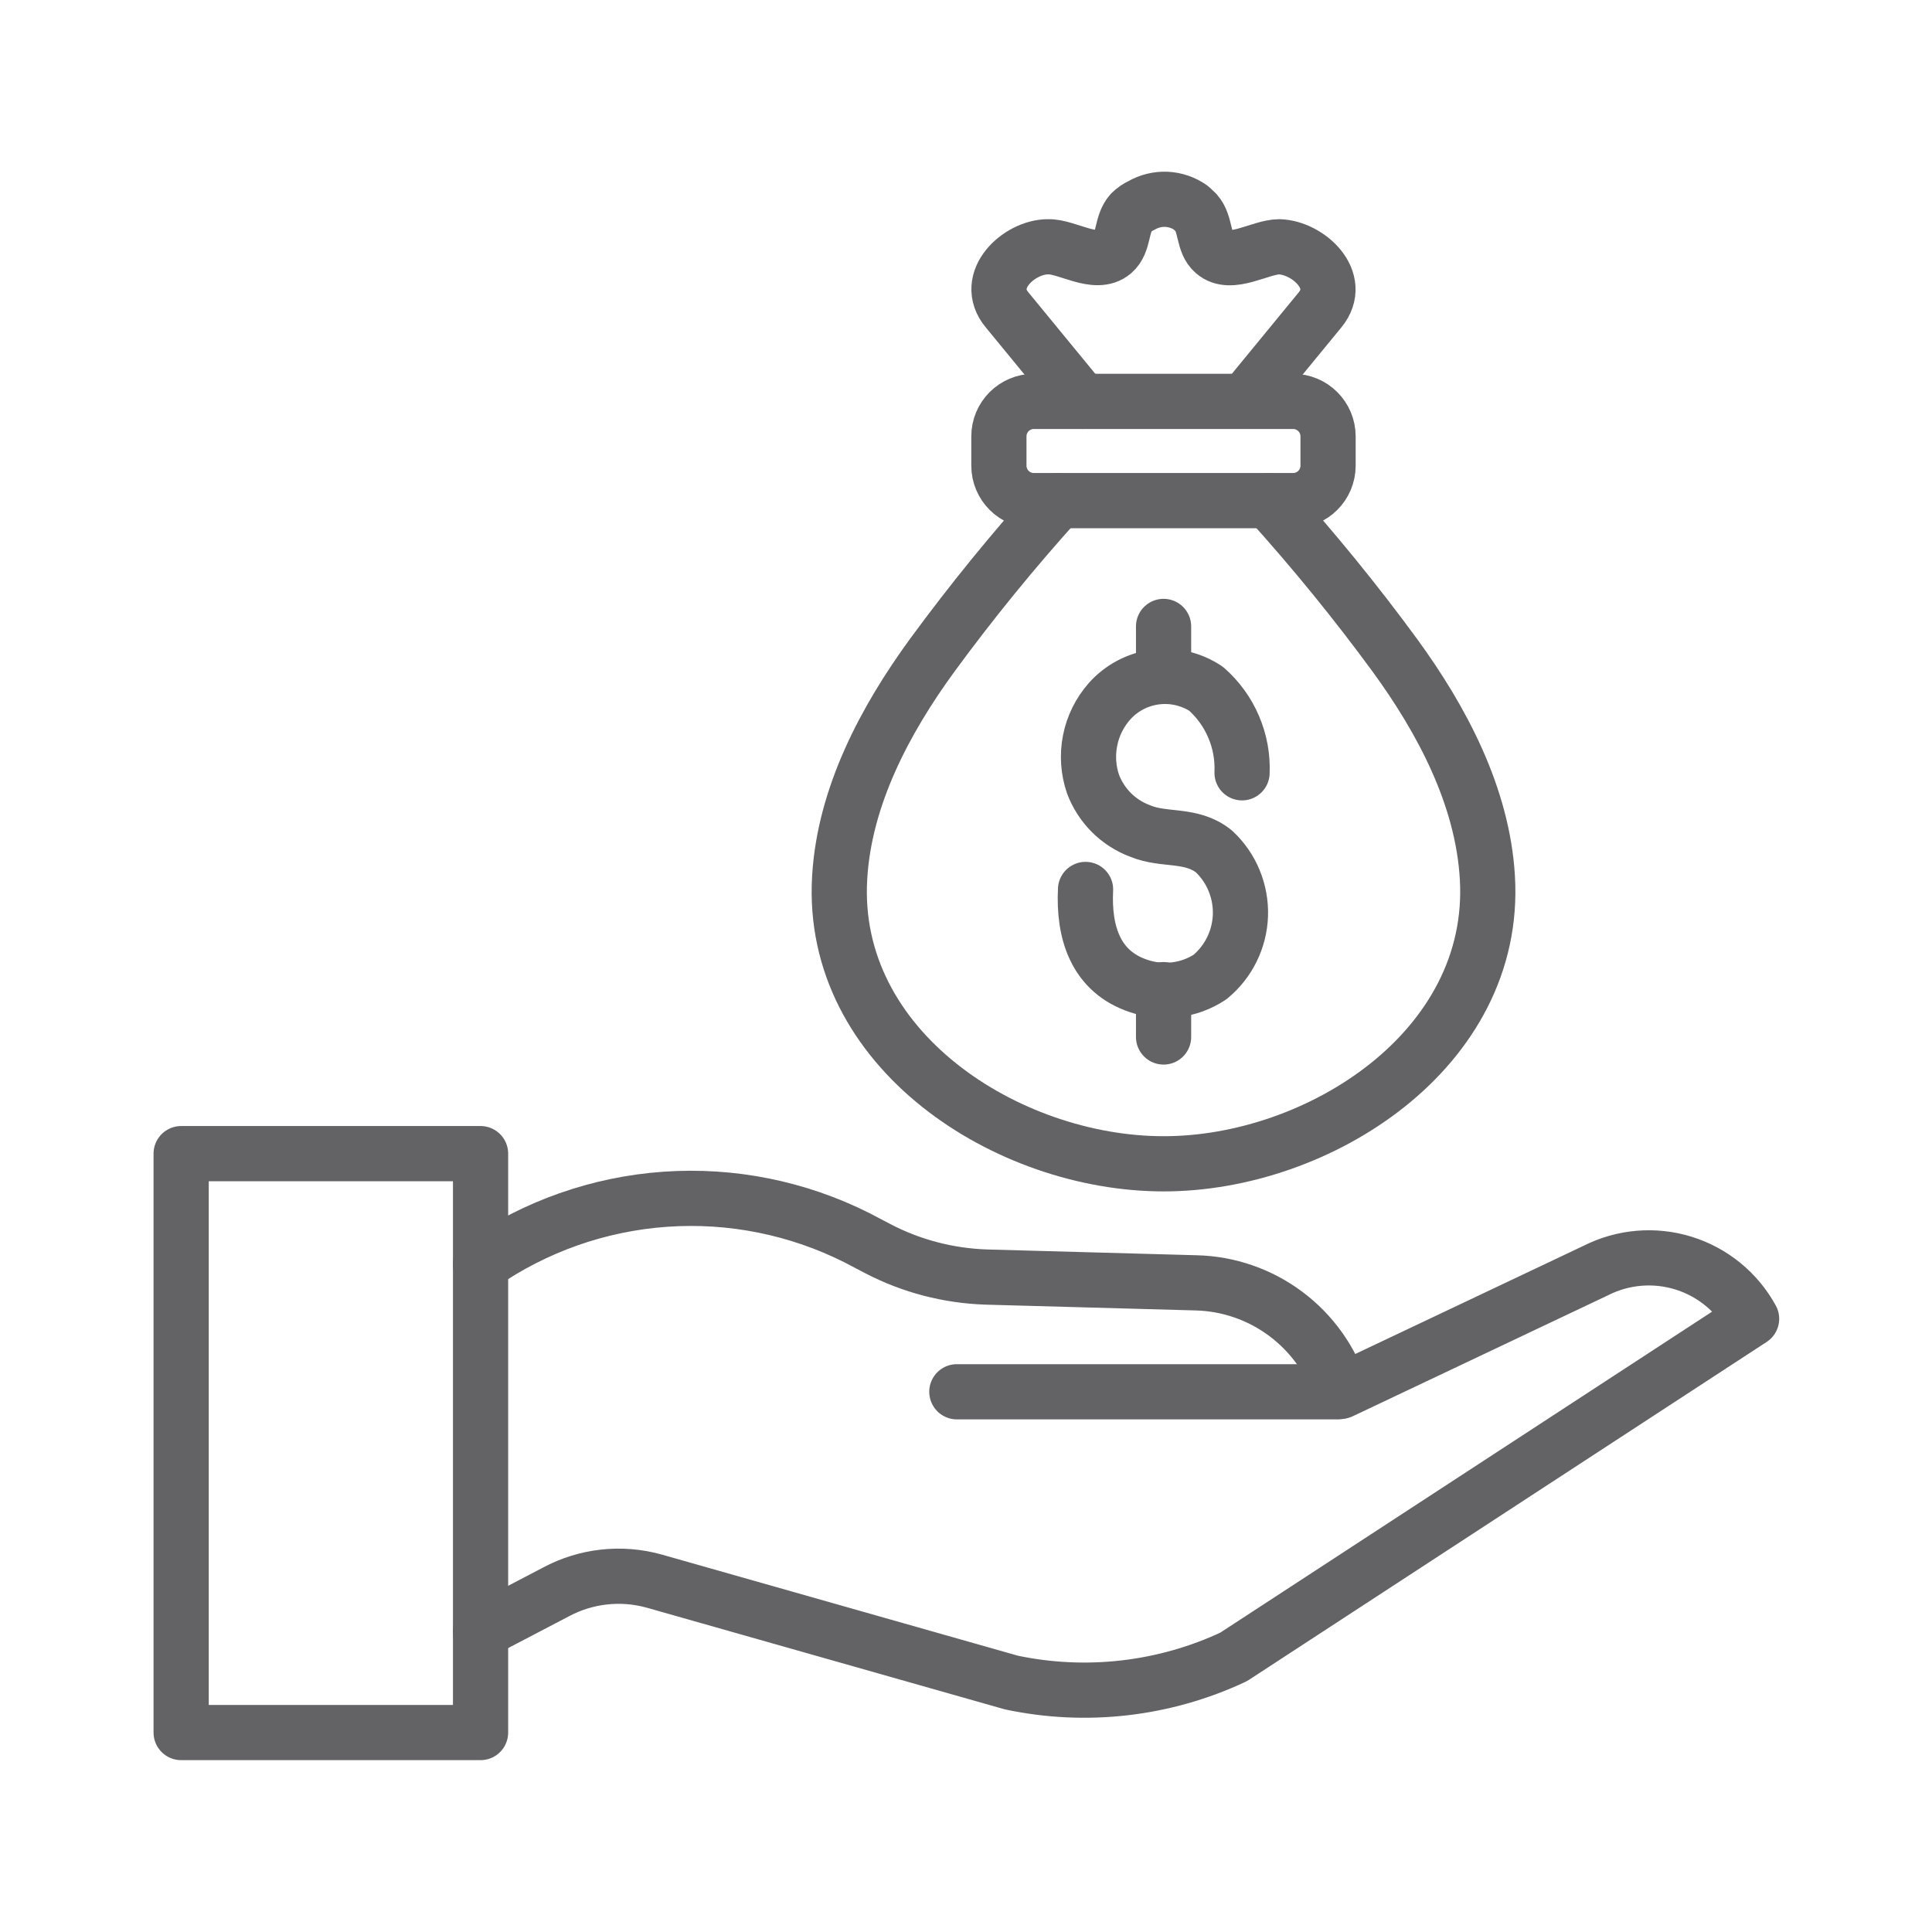 <svg width="42" height="42" viewBox="0 0 42 42" fill="none" xmlns="http://www.w3.org/2000/svg">
<g clip-path="url(#clip0_10162_15036)">
<path d="M27.064 8.725L28.697 6.736C29.222 6.095 28.434 5.381 27.81 5.365C27.395 5.365 26.76 5.806 26.392 5.486C26.145 5.276 26.224 4.872 26.004 4.625L25.888 4.515C25.732 4.405 25.548 4.342 25.357 4.333C25.166 4.325 24.977 4.372 24.812 4.468C24.728 4.506 24.651 4.56 24.586 4.625C24.366 4.872 24.445 5.276 24.198 5.486C23.82 5.806 23.195 5.35 22.78 5.365C22.155 5.365 21.358 6.095 21.893 6.736L23.526 8.725" stroke="#636366" stroke-width="1.2" stroke-linecap="round" stroke-linejoin="round"/>
<path d="M27.583 10.883C28.555 11.959 29.472 13.084 30.329 14.254C31.342 15.645 32.229 17.304 32.334 19.073C32.56 22.817 28.659 25.305 25.294 25.3C21.902 25.3 18.028 22.817 18.254 19.073C18.359 17.304 19.246 15.645 20.259 14.254C21.116 13.084 22.032 11.959 23.005 10.883" stroke="#636366" stroke-width="1.2" stroke-linecap="round" stroke-linejoin="round"/>
<path d="M28.109 8.726H22.476C22.056 8.726 21.715 9.066 21.715 9.487V10.122C21.715 10.543 22.056 10.883 22.476 10.883H28.109C28.53 10.883 28.871 10.543 28.871 10.122V9.487C28.871 9.066 28.53 8.726 28.109 8.726Z" stroke="#636366" stroke-width="1.2" stroke-linecap="round" stroke-linejoin="round"/>
<path d="M27.001 16.8C27.016 16.456 26.953 16.114 26.817 15.798C26.682 15.481 26.477 15.2 26.219 14.973C25.894 14.758 25.503 14.668 25.118 14.718C24.732 14.768 24.377 14.956 24.119 15.246C23.906 15.488 23.76 15.782 23.698 16.098C23.635 16.415 23.657 16.742 23.762 17.047C23.85 17.28 23.987 17.491 24.163 17.667C24.34 17.842 24.552 17.978 24.785 18.065C25.311 18.286 25.898 18.112 26.392 18.511C26.581 18.688 26.73 18.903 26.828 19.142C26.927 19.381 26.974 19.638 26.966 19.897C26.957 20.155 26.894 20.409 26.779 20.641C26.665 20.873 26.503 21.077 26.303 21.241C26.077 21.389 25.821 21.483 25.553 21.516C25.286 21.55 25.014 21.522 24.759 21.436C23.814 21.126 23.552 20.265 23.599 19.336" stroke="#636366" stroke-width="1.2" stroke-linecap="round" stroke-linejoin="round"/>
<path d="M25.295 13.618V14.647" stroke="#636366" stroke-width="1.2" stroke-linecap="round" stroke-linejoin="round"/>
<path d="M25.295 21.514V22.543" stroke="#636366" stroke-width="1.2" stroke-linecap="round" stroke-linejoin="round"/>
<path d="M10.447 25.079H3.938V37.664H10.447V25.079Z" stroke="#636366" stroke-width="1.2" stroke-linecap="round" stroke-linejoin="round"/>
<path d="M10.447 27.484C11.633 26.661 13.018 26.173 14.458 26.071C15.897 25.969 17.337 26.258 18.627 26.906L19.089 27.148C19.817 27.526 20.621 27.735 21.441 27.762L26.003 27.888C26.708 27.905 27.39 28.142 27.954 28.564C28.518 28.986 28.938 29.574 29.153 30.245L34.692 27.62C35.282 27.321 35.966 27.263 36.598 27.459C37.23 27.655 37.761 28.09 38.078 28.67L26.817 36.02C25.31 36.726 23.614 36.921 21.987 36.577L14.222 34.372C13.506 34.172 12.74 34.257 12.085 34.608L10.447 35.464" stroke="#636366" stroke-width="1.2" stroke-linecap="round" stroke-linejoin="round"/>
<path d="M20.801 30.256H29.09" stroke="#636366" stroke-width="1.2" stroke-linecap="round" stroke-linejoin="round"/>
</g>
<defs>
<clipPath id="clip0_10162_15036">
<rect width="42" height="42" fill="white"/>
</clipPath>
</defs>
</svg>

